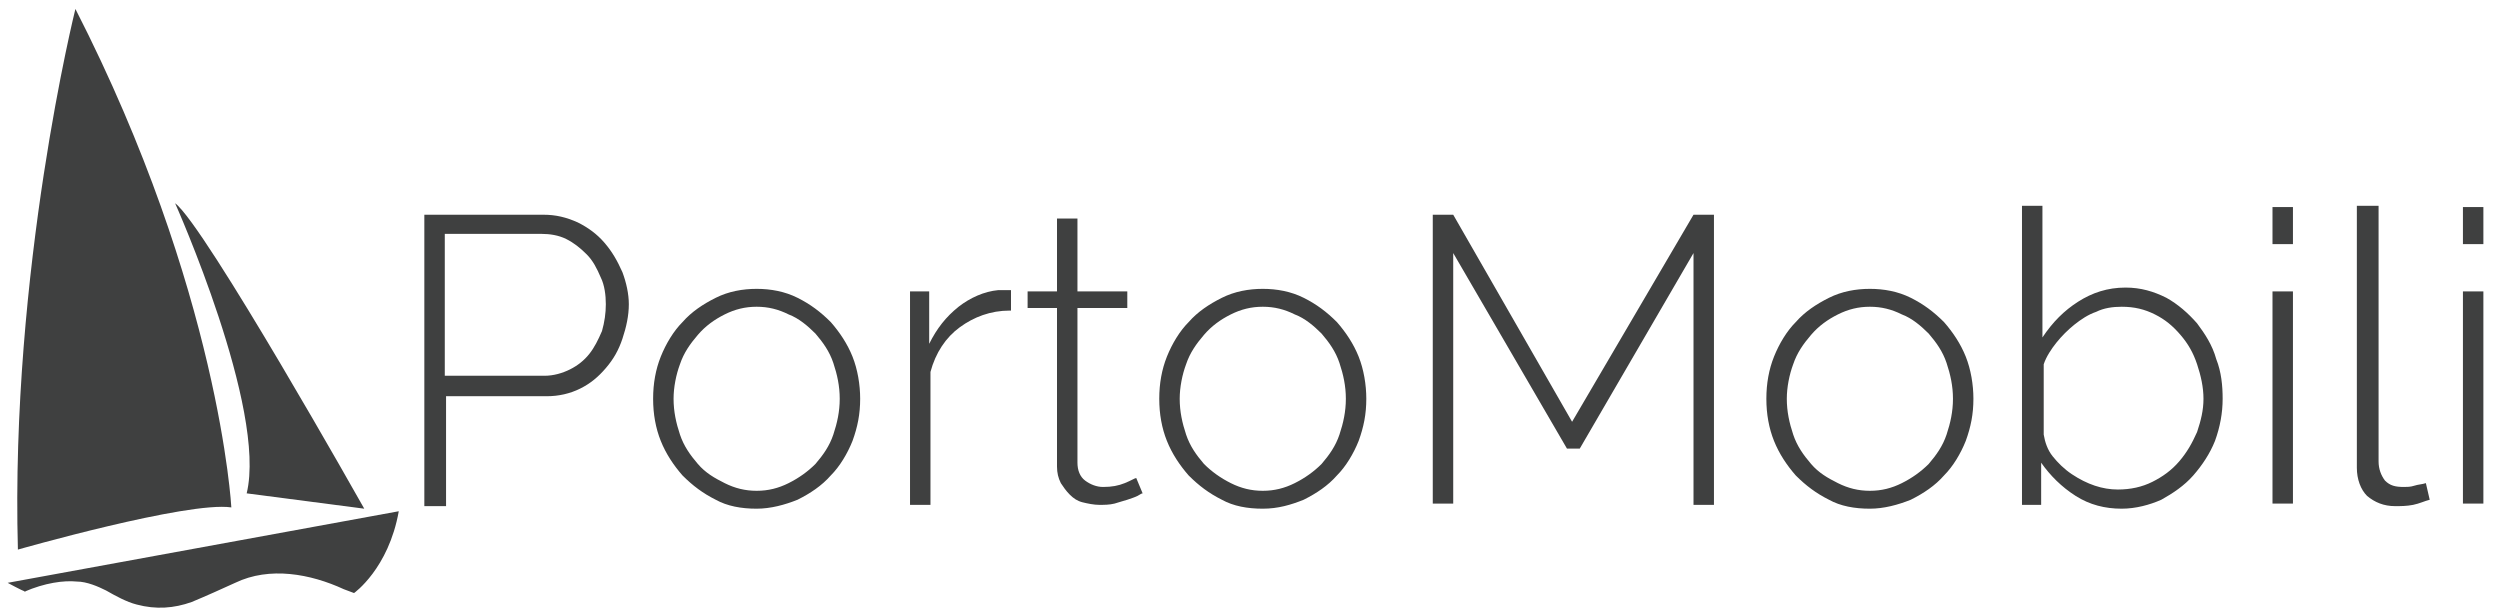 <?xml version="1.0" encoding="utf-8"?>
<!-- Generator: Adobe Illustrator 23.0.1, SVG Export Plug-In . SVG Version: 6.00 Build 0)  -->
<svg version="1.1" id="Layer_1" xmlns="http://www.w3.org/2000/svg" xmlns:xlink="http://www.w3.org/1999/xlink" x="0px" y="0px"
	 viewBox="0 0 195.6 48.2" style="enable-background:new 0 0 195.6 48.2;" xml:space="preserve">
<style type="text/css">
	.st0{fill:#3F4040;}
</style>
<g>
	<path class="st0" d="M28.5,39.8l-9.2-1.2c1.6-6.6-5.6-22.7-5.6-22.7C16,17.6,28.5,39.8,28.5,39.8z"/>
	<path class="st0" d="M5.9,0.7c11.3,22.1,12.2,39,12.2,39C14.7,39.2,1.4,43,1.4,43C0.8,21.1,5.9,0.7,5.9,0.7z"/>
	<path class="st0" d="M27.7,46.4l-0.8-0.3h0c-2.6-1.2-5.8-1.8-8.5-0.5c-1.1,0.5-2.2,1-3.4,1.5c-1.4,0.5-2.8,0.6-4.3,0.2
		c-0.8-0.2-1.7-0.7-2.4-1.1c-0.6-0.3-1.5-0.7-2.3-0.7c-1-0.1-2.5,0.1-4.1,0.8l0.1,0c-0.3-0.1-1.4-0.7-1.4-0.7L31.2,40
		C30.4,44.5,27.7,46.4,27.7,46.4z"/>
</g>
<g>
	<path class="st0" d="M33.2,39.4V16.8h9.3c1,0,1.8,0.2,2.7,0.6c0.8,0.4,1.5,0.9,2.1,1.6c0.6,0.7,1,1.4,1.4,2.3
		c0.3,0.8,0.5,1.7,0.5,2.5c0,0.9-0.2,1.8-0.5,2.7s-0.7,1.6-1.3,2.3c-0.6,0.7-1.2,1.2-2,1.6c-0.8,0.4-1.7,0.6-2.6,0.6h-7.9v8.6H33.2z
		 M34.8,29.4h7.8c0.7,0,1.4-0.2,2-0.5c0.6-0.3,1.1-0.7,1.5-1.2c0.4-0.5,0.7-1.1,1-1.8c0.2-0.7,0.3-1.4,0.3-2.1
		c0-0.7-0.1-1.5-0.4-2.1c-0.3-0.7-0.6-1.3-1.1-1.8c-0.5-0.5-1-0.9-1.6-1.2c-0.6-0.3-1.3-0.4-1.9-0.4h-7.6V29.4z"/>
	<path class="st0" d="M59.2,39.8c-1.2,0-2.3-0.2-3.2-0.7c-1-0.5-1.8-1.1-2.6-1.9c-0.7-0.8-1.3-1.7-1.7-2.7c-0.4-1-0.6-2.1-0.6-3.3
		c0-1.2,0.2-2.3,0.6-3.3s1-2,1.7-2.7c0.7-0.8,1.6-1.4,2.6-1.9c1-0.5,2.1-0.7,3.2-0.7c1.1,0,2.2,0.2,3.2,0.7c1,0.5,1.8,1.1,2.6,1.9
		c0.7,0.8,1.3,1.7,1.7,2.7c0.4,1,0.6,2.2,0.6,3.3c0,1.2-0.2,2.2-0.6,3.3c-0.4,1-1,2-1.7,2.7c-0.7,0.8-1.6,1.4-2.6,1.9
		C61.4,39.5,60.3,39.8,59.2,39.8z M52.7,31.2c0,1,0.2,1.9,0.5,2.8c0.3,0.9,0.8,1.6,1.4,2.3s1.3,1.1,2.1,1.5c0.8,0.4,1.6,0.6,2.5,0.6
		c0.9,0,1.7-0.2,2.5-0.6c0.8-0.4,1.5-0.9,2.1-1.5c0.6-0.7,1.1-1.4,1.4-2.3c0.3-0.9,0.5-1.8,0.5-2.8c0-1-0.2-1.9-0.5-2.8
		c-0.3-0.9-0.8-1.6-1.4-2.3c-0.6-0.6-1.3-1.2-2.1-1.5c-0.8-0.4-1.6-0.6-2.5-0.6c-0.9,0-1.7,0.2-2.5,0.6c-0.8,0.4-1.5,0.9-2.1,1.6
		c-0.6,0.7-1.1,1.4-1.4,2.3C52.9,29.3,52.7,30.3,52.7,31.2z"/>
	<path class="st0" d="M79,24.3c-1.5,0-2.8,0.5-3.9,1.3c-1.1,0.8-1.9,2-2.3,3.5v10.4h-1.6V22.8h1.5v4.1c0.6-1.2,1.3-2.1,2.3-2.9
		c0.9-0.7,2-1.2,3.1-1.3c0.2,0,0.4,0,0.6,0s0.3,0,0.4,0V24.3z"/>
	<path class="st0" d="M89.4,38.6c-0.1,0-0.2,0.1-0.4,0.2c-0.2,0.1-0.5,0.2-0.8,0.3c-0.3,0.1-0.7,0.2-1,0.3c-0.4,0.1-0.8,0.1-1.2,0.1
		c-0.4,0-0.9-0.1-1.3-0.2c-0.4-0.1-0.7-0.3-1-0.6c-0.3-0.3-0.5-0.6-0.7-0.9c-0.2-0.4-0.3-0.8-0.3-1.3V24.1h-2.3v-1.3h2.3v-5.7h1.6
		v5.7h3.9v1.3h-3.9v12.1c0,0.6,0.2,1.1,0.6,1.4c0.4,0.3,0.9,0.5,1.4,0.5c0.7,0,1.2-0.1,1.7-0.3c0.5-0.2,0.8-0.4,0.9-0.4L89.4,38.6z"
		/>
	<path class="st0" d="M98.8,39.8c-1.2,0-2.3-0.2-3.2-0.7c-1-0.5-1.8-1.1-2.6-1.9c-0.7-0.8-1.3-1.7-1.7-2.7c-0.4-1-0.6-2.1-0.6-3.3
		c0-1.2,0.2-2.3,0.6-3.3c0.4-1,1-2,1.7-2.7c0.7-0.8,1.6-1.4,2.6-1.9c1-0.5,2.1-0.7,3.2-0.7c1.1,0,2.2,0.2,3.2,0.7
		c1,0.5,1.8,1.1,2.6,1.9c0.7,0.8,1.3,1.7,1.7,2.7c0.4,1,0.6,2.2,0.6,3.3c0,1.2-0.2,2.2-0.6,3.3c-0.4,1-1,2-1.7,2.7
		c-0.7,0.8-1.6,1.4-2.6,1.9C101,39.5,100,39.8,98.8,39.8z M92.3,31.2c0,1,0.2,1.9,0.5,2.8c0.3,0.9,0.8,1.6,1.4,2.3
		c0.6,0.6,1.3,1.1,2.1,1.5c0.8,0.4,1.6,0.6,2.5,0.6c0.9,0,1.7-0.2,2.5-0.6c0.8-0.4,1.5-0.9,2.1-1.5c0.6-0.7,1.1-1.4,1.4-2.3
		c0.3-0.9,0.5-1.8,0.5-2.8c0-1-0.2-1.9-0.5-2.8c-0.3-0.9-0.8-1.6-1.4-2.3c-0.6-0.6-1.3-1.2-2.1-1.5c-0.8-0.4-1.6-0.6-2.5-0.6
		c-0.9,0-1.7,0.2-2.5,0.6c-0.8,0.4-1.5,0.9-2.1,1.6c-0.6,0.7-1.1,1.4-1.4,2.3C92.5,29.3,92.3,30.3,92.3,31.2z"/>
</g>
<g>
	<path class="st0" d="M132.5,39.4V19.8l-8.9,15.3h-1l-8.9-15.3v19.6h-1.6V16.8h1.6L123,33l9.5-16.2h1.6v22.7H132.5z"/>
	<path class="st0" d="M146.3,39.8c-1.2,0-2.3-0.2-3.2-0.7c-1-0.5-1.8-1.1-2.6-1.9c-0.7-0.8-1.3-1.7-1.7-2.7c-0.4-1-0.6-2.1-0.6-3.3
		c0-1.2,0.2-2.3,0.6-3.3s1-2,1.7-2.7c0.7-0.8,1.6-1.4,2.6-1.9c1-0.5,2.1-0.7,3.2-0.7c1.1,0,2.2,0.2,3.2,0.7c1,0.5,1.8,1.1,2.6,1.9
		c0.7,0.8,1.3,1.7,1.7,2.7c0.4,1,0.6,2.2,0.6,3.3c0,1.2-0.2,2.2-0.6,3.3c-0.4,1-1,2-1.7,2.7c-0.7,0.8-1.6,1.4-2.6,1.9
		C148.5,39.5,147.4,39.8,146.3,39.8z M139.8,31.2c0,1,0.2,1.9,0.5,2.8c0.3,0.9,0.8,1.6,1.4,2.3s1.3,1.1,2.1,1.5
		c0.8,0.4,1.6,0.6,2.5,0.6c0.9,0,1.7-0.2,2.5-0.6c0.8-0.4,1.5-0.9,2.1-1.5c0.6-0.7,1.1-1.4,1.4-2.3c0.3-0.9,0.5-1.8,0.5-2.8
		c0-1-0.2-1.9-0.5-2.8c-0.3-0.9-0.8-1.6-1.4-2.3c-0.6-0.6-1.3-1.2-2.1-1.5c-0.8-0.4-1.6-0.6-2.5-0.6c-0.9,0-1.7,0.2-2.5,0.6
		c-0.8,0.4-1.5,0.9-2.1,1.6c-0.6,0.7-1.1,1.4-1.4,2.3C140,29.3,139.8,30.3,139.8,31.2z"/>
	<path class="st0" d="M166,39.8c-1.3,0-2.5-0.3-3.6-1c-1.1-0.7-2-1.6-2.7-2.6v3.3h-1.5V16.1h1.6v10.3c0.8-1.2,1.7-2.1,2.8-2.8
		c1.1-0.7,2.3-1.1,3.7-1.1c1.2,0,2.2,0.3,3.2,0.8c0.9,0.5,1.7,1.2,2.4,2c0.6,0.8,1.2,1.7,1.5,2.8c0.4,1,0.5,2.1,0.5,3.1
		c0,1.1-0.2,2.2-0.6,3.3c-0.4,1-1,1.9-1.7,2.7c-0.7,0.8-1.6,1.4-2.5,1.9C168.2,39.5,167.1,39.8,166,39.8z M165.7,38.3
		c1,0,1.9-0.2,2.7-0.6c0.8-0.4,1.5-0.9,2.1-1.6c0.6-0.7,1-1.4,1.4-2.3c0.3-0.9,0.5-1.7,0.5-2.6c0-0.9-0.2-1.8-0.5-2.7
		c-0.3-0.9-0.7-1.6-1.3-2.3c-0.6-0.7-1.2-1.2-2-1.6c-0.8-0.4-1.6-0.6-2.6-0.6c-0.7,0-1.4,0.1-2,0.4c-0.6,0.2-1.2,0.6-1.7,1
		c-0.5,0.4-1,0.9-1.4,1.4c-0.4,0.5-0.8,1.1-1,1.7v5.5c0.1,0.6,0.3,1.2,0.7,1.7c0.4,0.5,0.9,1,1.5,1.4c0.6,0.4,1.2,0.7,1.8,0.9
		C164.5,38.2,165.1,38.3,165.7,38.3z"/>
	<path class="st0" d="M177.8,19.1v-2.9h1.6v2.9H177.8z M177.8,39.4V22.8h1.6v16.6H177.8z"/>
	<path class="st0" d="M184.5,16.1h1.6v20c0,0.6,0.2,1.1,0.5,1.5c0.4,0.4,0.8,0.5,1.5,0.5c0.2,0,0.5,0,0.8-0.1
		c0.3-0.1,0.6-0.1,0.9-0.2l0.3,1.3c-0.4,0.1-0.8,0.3-1.3,0.4c-0.5,0.1-1,0.1-1.4,0.1c-0.9,0-1.6-0.3-2.2-0.8
		c-0.5-0.5-0.8-1.3-0.8-2.2V16.1z"/>
	<path class="st0" d="M192.7,19.1v-2.9h1.6v2.9H192.7z M192.7,39.4V22.8h1.6v16.6H192.7z"/>
</g>
</svg>
